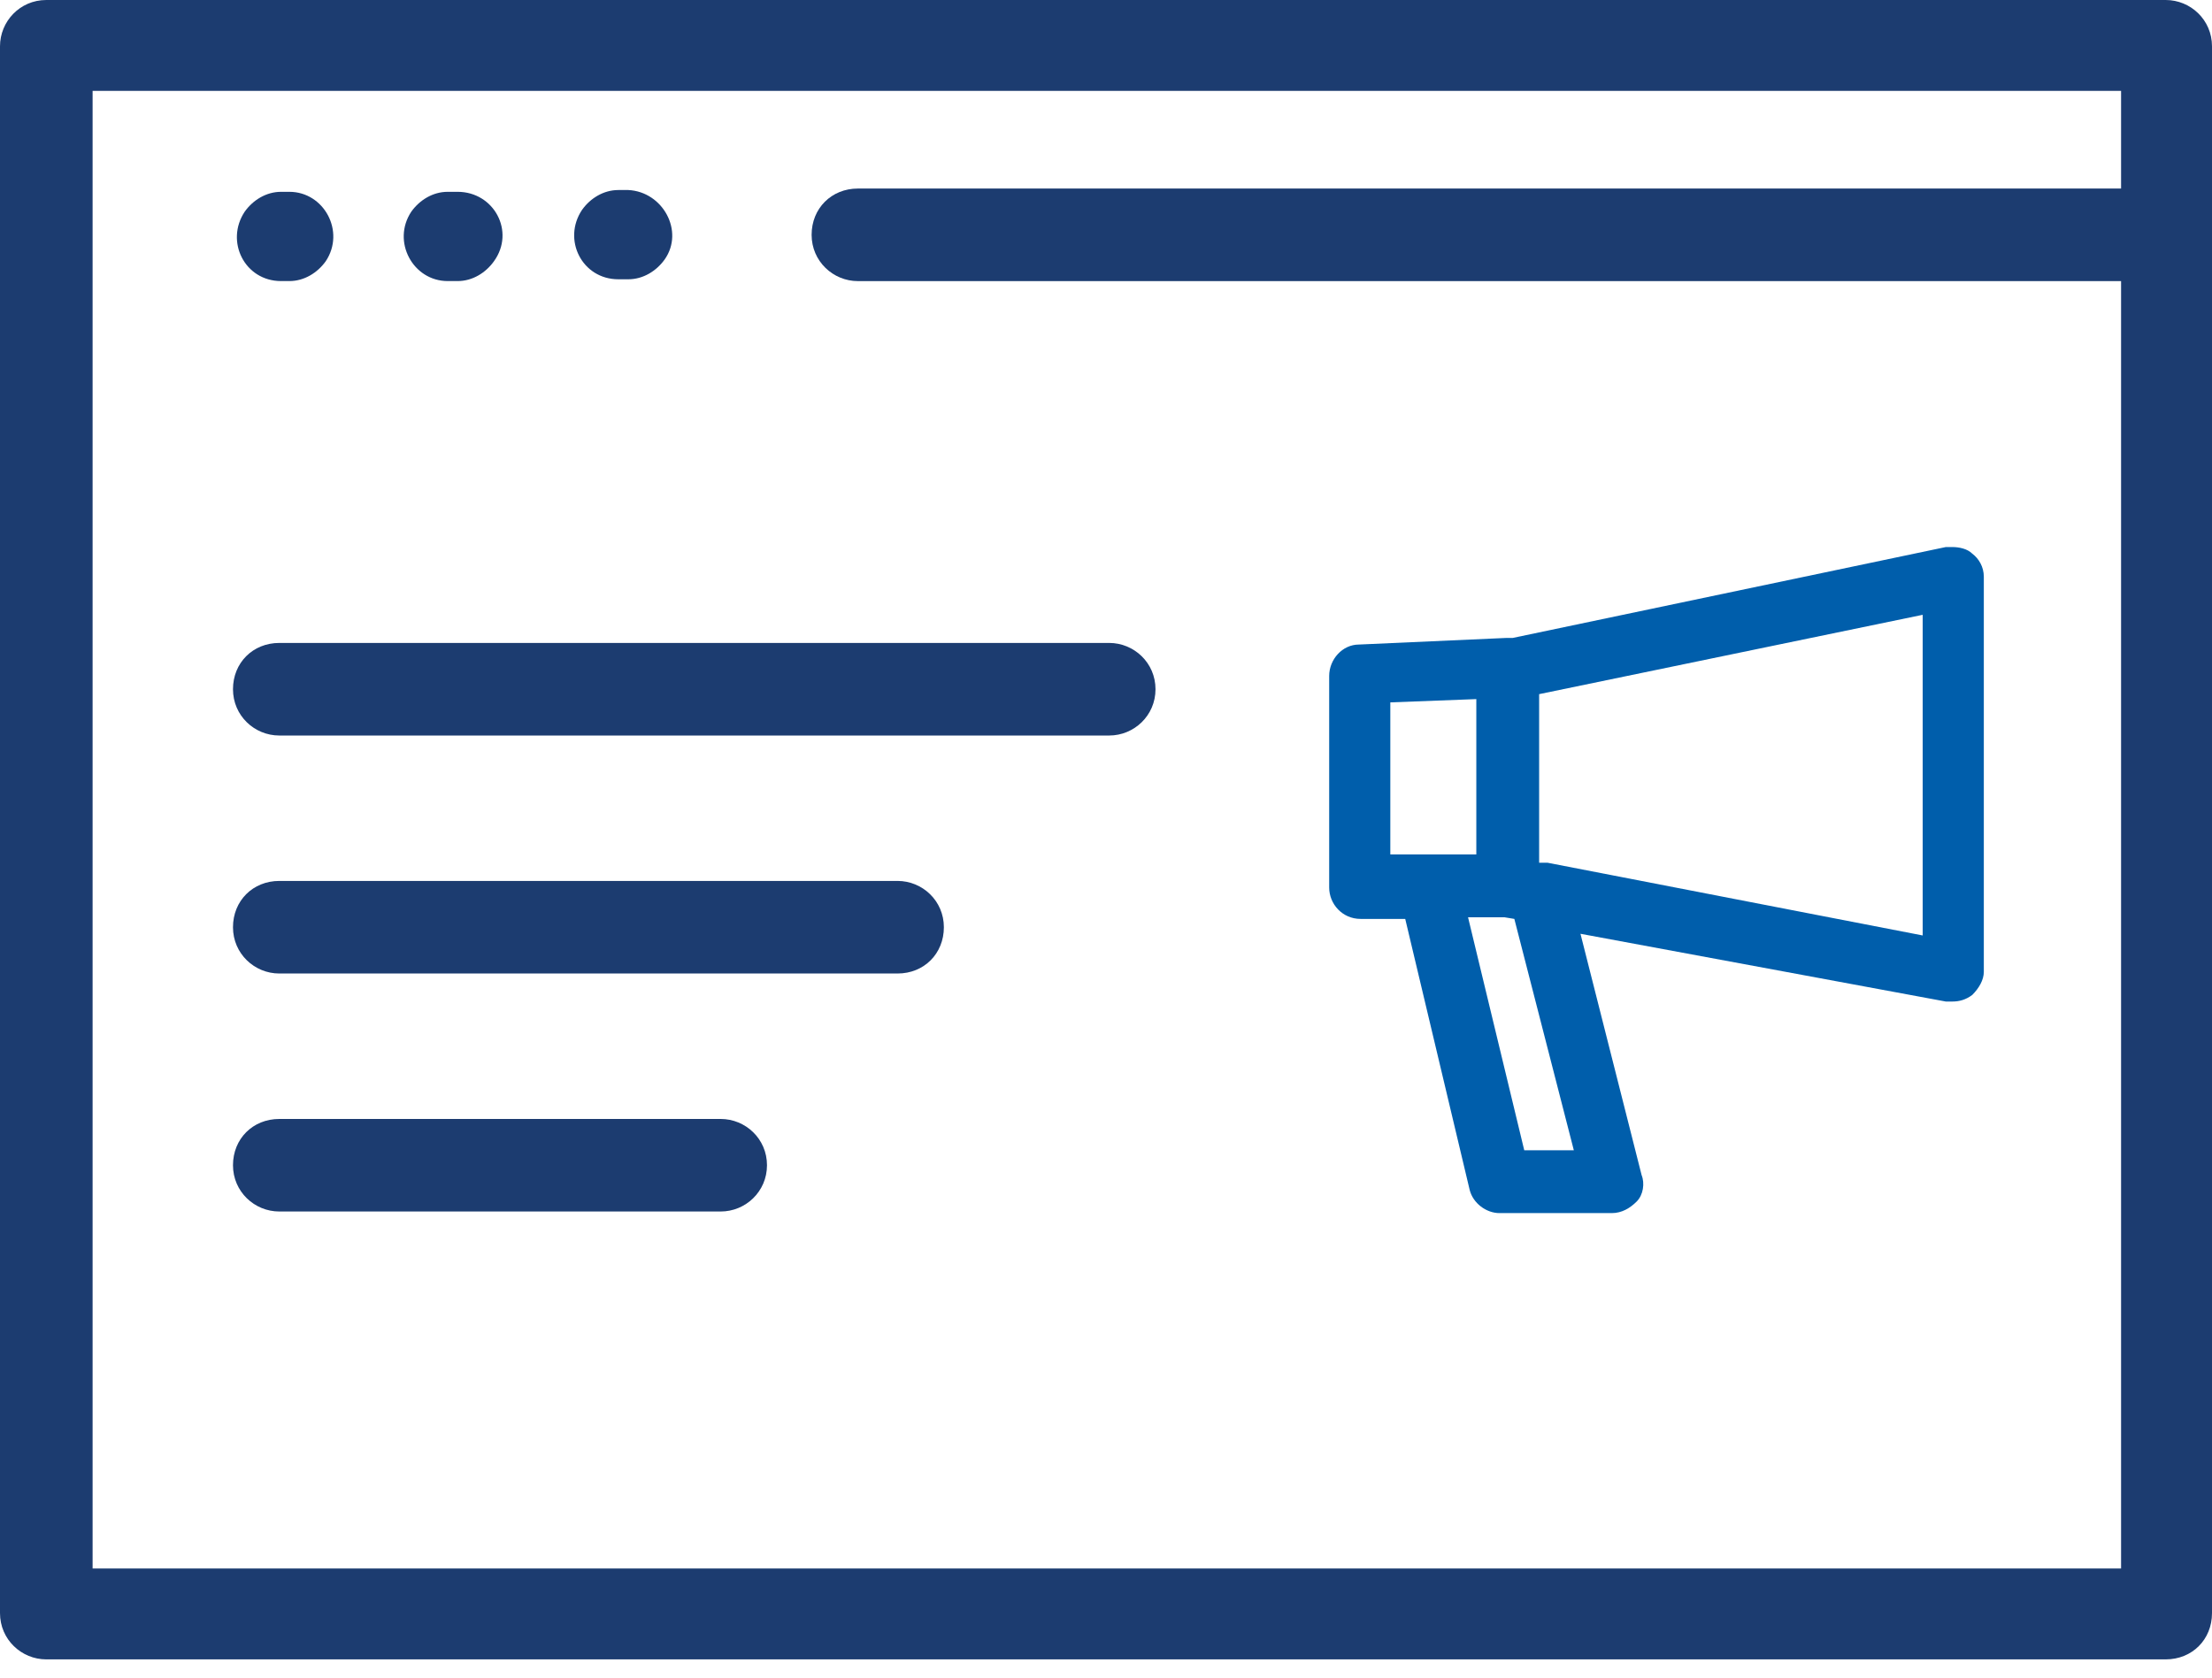 <?xml version="1.0" encoding="UTF-8"?> <svg xmlns="http://www.w3.org/2000/svg" width="58" height="44" viewBox="0 0 58 44" fill="none"><g clip-path="url(#clip0_12558_7685)"><path d="M29.084 19.291H7.323C6.673 19.291 6.109 18.771 6.109 18.077C6.109 17.384 6.63 16.863 7.323 16.863H29.084C29.734 16.863 30.298 17.384 30.298 18.077C30.298 18.771 29.734 19.291 29.084 19.291Z" fill="#1C3C70"></path><path d="M23.535 25.533H7.323C6.673 25.533 6.109 25.013 6.109 24.319C6.109 23.626 6.63 23.105 7.323 23.105H23.535C24.186 23.105 24.749 23.626 24.749 24.319C24.749 25.013 24.229 25.533 23.535 25.533Z" fill="#1C3C70"></path><path d="M18.897 31.775H7.323C6.673 31.775 6.109 31.255 6.109 30.561C6.109 29.868 6.63 29.348 7.323 29.348H18.897C19.547 29.348 20.111 29.868 20.111 30.561C20.111 31.255 19.547 31.775 18.897 31.775Z" fill="#1C3C70"></path><path d="M8.541 6.852C8.324 7.155 7.977 7.372 7.587 7.372H7.37C6.417 7.372 5.897 6.332 6.417 5.551C6.633 5.248 6.98 5.031 7.37 5.031H7.587C8.497 5.031 9.061 6.072 8.541 6.852Z" fill="#1C3C70"></path><path d="M12.952 6.852C12.736 7.155 12.389 7.372 11.999 7.372H11.739C10.828 7.372 10.265 6.332 10.785 5.551C11.002 5.248 11.348 5.031 11.739 5.031H11.999C12.952 5.031 13.516 6.072 12.952 6.852Z" fill="#1C3C70"></path><path d="M17.428 6.805C17.211 7.108 16.864 7.325 16.474 7.325H16.214C15.261 7.325 14.74 6.285 15.261 5.505C15.477 5.201 15.824 4.984 16.214 4.984H16.474C17.384 5.028 17.948 6.068 17.428 6.805Z" fill="#1C3C70"></path><path d="M56.786 43.522H1.214C0.564 43.522 0 43.002 0 42.308V1.214C0 0.564 0.52 0 1.214 0H56.786C57.437 0 58 0.52 58 1.214V42.308C58 43.002 57.48 43.522 56.786 43.522ZM2.428 41.138H55.616V2.384H2.428V41.138Z" fill="#1C3C70"></path><path d="M56.783 7.373H22.495C21.845 7.373 21.281 6.853 21.281 6.159C21.281 5.465 21.801 4.945 22.495 4.945H56.783C57.434 4.945 57.997 5.465 57.997 6.159C57.997 6.853 57.477 7.373 56.783 7.373Z" fill="#1C3C70"></path><path d="M51.02 26.268H51.194C51.367 26.268 51.541 26.225 51.714 26.095C51.887 25.922 52.017 25.705 52.017 25.488V15.128C52.017 14.868 51.887 14.651 51.714 14.521C51.584 14.391 51.367 14.348 51.194 14.348H51.02L39.663 16.732H39.49L35.632 16.905C35.198 16.905 34.852 17.295 34.852 17.729V23.277C34.852 23.711 35.198 24.101 35.675 24.101H36.846L38.536 31.21C38.623 31.557 38.97 31.817 39.316 31.817H42.264C42.524 31.817 42.741 31.687 42.914 31.514C43.088 31.34 43.131 31.037 43.044 30.82L41.441 24.491L51.02 26.268ZM40.357 18.206L50.414 16.125V24.535L40.574 22.627H40.357V18.206ZM36.455 22.41V18.422L38.71 18.336V22.41H36.455ZM39.967 30.17L38.493 24.058H39.447L39.707 24.101L41.267 30.17H39.967Z" fill="#005EAB"></path></g><defs><clipPath id="clip0_12558_7685"><rect width="58" height="43.522" fill="white"></rect></clipPath></defs></svg> 
